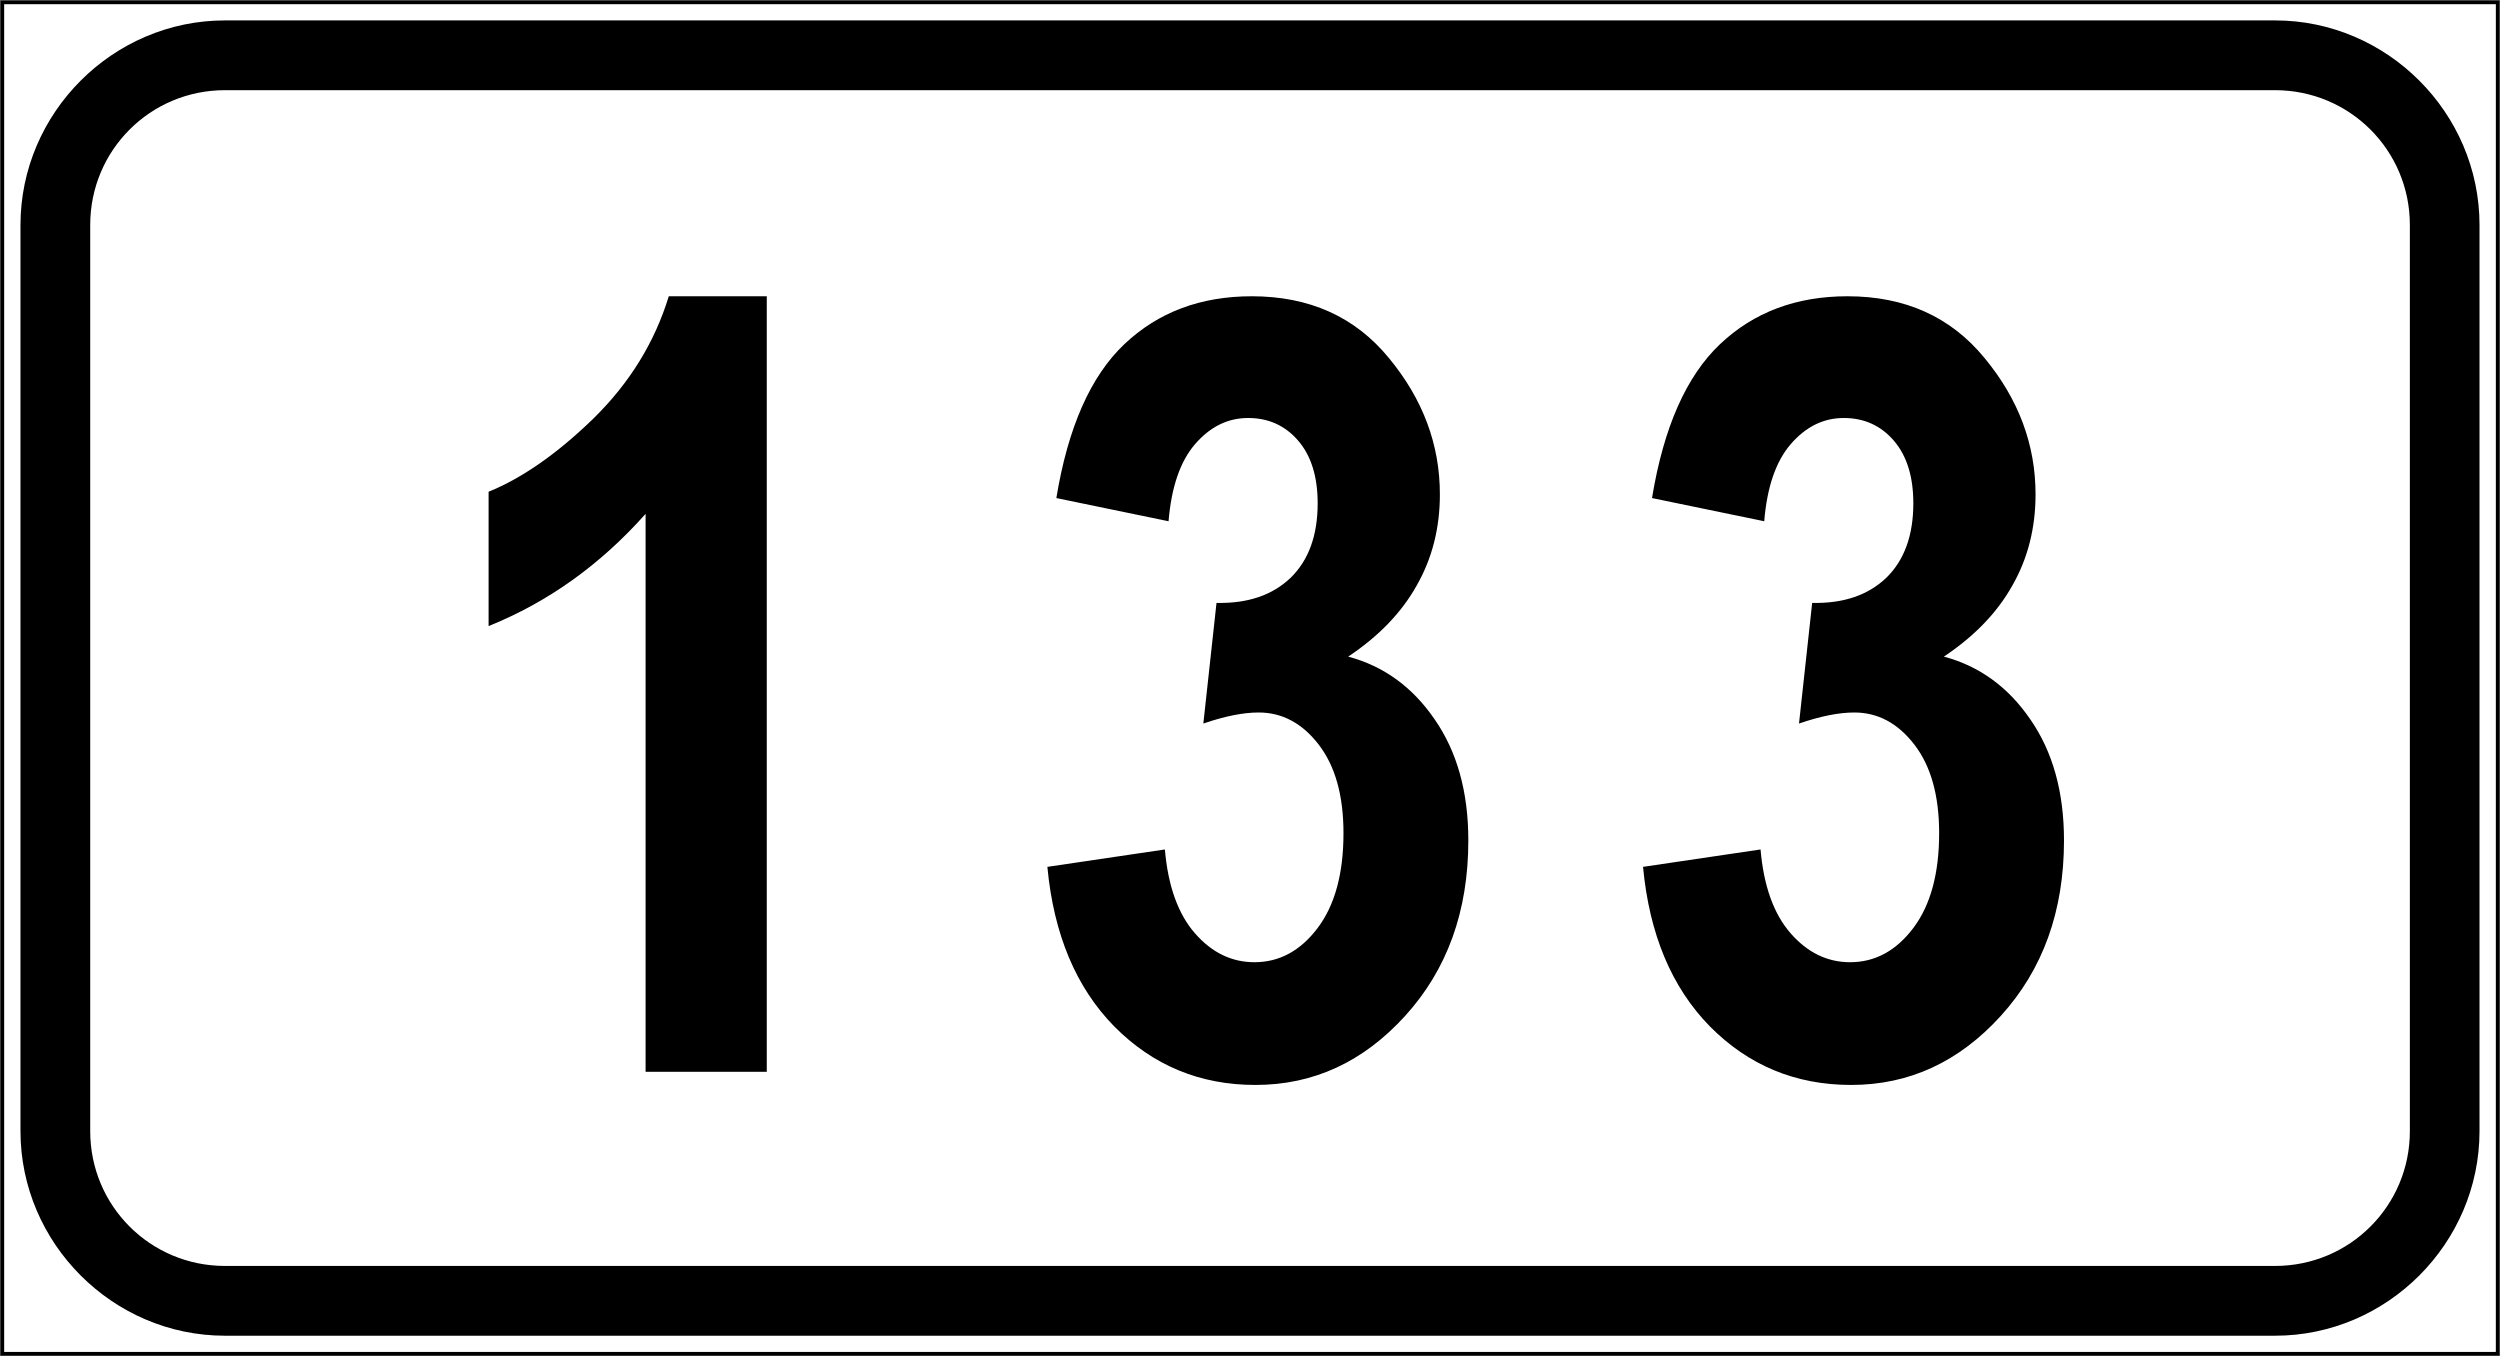 <?xml version="1.0" encoding="UTF-8" standalone="no"?>
<!-- Created with Inkscape (http://www.inkscape.org/) -->

<svg
   width="134.988mm"
   height="73.223mm"
   viewBox="0 0 134.988 73.223"
   version="1.1"
   id="svg4635"
   inkscape:version="1.2.2 (732a01da63, 2022-12-09)"
   sodipodi:docname="5422881.svg"
   xml:space="preserve"
   xmlns:inkscape="http://www.inkscape.org/namespaces/inkscape"
   xmlns:sodipodi="http://sodipodi.sourceforge.net/DTD/sodipodi-0.dtd"
   xmlns="http://www.w3.org/2000/svg"
   xmlns:svg="http://www.w3.org/2000/svg"><rect x="0" y="0" width="134.988" height="73.223" fill="#808080" stroke="none"/><sodipodi:namedview
     id="namedview4637"
     pagecolor="#ffffff"
     bordercolor="#000000"
     borderopacity="0.25"
     inkscape:showpageshadow="2"
     inkscape:pageopacity="0.0"
     inkscape:pagecheckerboard="0"
     inkscape:deskcolor="#d1d1d1"
     inkscape:document-units="px"
     showgrid="false"
     inkscape:zoom="2.8649832"
     inkscape:cx="119.89599"
     inkscape:cy="111.51898"
     inkscape:window-width="1920"
     inkscape:window-height="991"
     inkscape:window-x="-9"
     inkscape:window-y="-9"
     inkscape:window-maximized="1"
     inkscape:current-layer="layer1" /><defs
     id="defs4632" /><g
     inkscape:label="Layer 1"
     inkscape:groupmode="layer"
     id="layer1"
     transform="translate(-387.468,-206.698)"><g
       id="path6490-4"
       style="opacity:1"><path
         style="color:#000000;fill:#000000;stroke:none;stroke-width:0.053;stroke-dasharray:none;stroke-opacity:1;paint-order:stroke fill markers"
         d="m 387.494,206.725 v 73.17 h 134.936 v -73.17 h -0.197 z m 0.398,0.396 H 522.033 v 72.377 H 387.893 Z"
         id="path13908" /><path
         style="color:#000000;fill:#ffffff;stroke-width:0.397;-inkscape-stroke:none;paint-order:stroke fill markers"
         d="M 522.232,206.923 H 387.693 v 72.773 h 134.538 z"
         id="path13910" /></g><path
       id="path6492-9"
       style="color:#000000;opacity:1;fill:#000000;stroke-width:5.771;-inkscape-stroke:none;paint-order:stroke fill markers"
       d="m 399.612,207.8 c -6.053,0 -11.038,4.994 -11.038,11.047 v 48.926 c -9e-5,6.053 4.985,11.047 11.038,11.047 h 110.7 c 6.053,0 11.038,-4.994 11.038,-11.047 l 1.7e-4,-48.926 c 9e-5,-6.053 -4.985,-11.047 -11.038,-11.047 z m 0.003,3.767 h 110.694 c 4.032,0 7.28,3.245 7.28,7.277 l -9e-5,48.932 c 0,4.032 -3.248,7.277 -7.28,7.277 H 399.616 c -4.032,0 -7.277,-3.245 -7.277,-7.277 v -48.932 c 0,-4.032 3.245,-7.277 7.277,-7.277 z"
       sodipodi:nodetypes="ssssssssssssssssss" /><g
       aria-label="133"
       id="text9469-0"
       style="font-weight:bold;font-stretch:condensed;font-size:58.26px;font-family:Arial;-inkscape-font-specification:'Arial Bold Condensed';letter-spacing:5.594px;opacity:1;stroke-width:4.855"><path
         d="m 428.87,264.57 h -6.543 v -30.126 q -3.67,4.125 -8.477,6.059 v -7.254 q 2.731,-1.109 5.661,-3.954 2.93,-2.873 4.068,-6.6 h 5.291 z"
         id="path16870" /><path
         d="m 444.022,253.504 6.344,-0.939 q 0.256,2.959 1.621,4.523 1.365,1.565 3.215,1.565 2.02,0 3.414,-1.849 1.394,-1.849 1.394,-5.121 0,-3.044 -1.337,-4.779 -1.337,-1.735 -3.243,-1.735 -1.252,0 -2.987,0.597 l 0.711,-6.514 q 2.532,0.057 4.011,-1.365 1.451,-1.422 1.451,-4.011 0,-2.162 -1.053,-3.385 -1.053,-1.223 -2.703,-1.223 -1.65,0 -2.873,1.422 -1.195,1.394 -1.422,4.153 l -6.059,-1.252 q 0.939,-5.718 3.67,-8.307 2.731,-2.589 6.884,-2.589 4.665,0 7.396,3.328 2.759,3.328 2.759,7.368 0,2.731 -1.252,4.921 -1.223,2.19 -3.698,3.84 2.873,0.768 4.665,3.385 1.821,2.617 1.821,6.543 0,5.718 -3.414,9.473 -3.385,3.727 -8.079,3.727 -4.495,0 -7.624,-3.158 -3.101,-3.158 -3.613,-8.62 z"
         id="path16872" /><path
         d="m 476.185,253.504 6.344,-0.939 q 0.256,2.959 1.621,4.523 1.365,1.565 3.215,1.565 2.02,0 3.414,-1.849 1.394,-1.849 1.394,-5.121 0,-3.044 -1.337,-4.779 -1.337,-1.735 -3.243,-1.735 -1.252,0 -2.987,0.597 l 0.711,-6.514 q 2.532,0.057 4.011,-1.365 1.451,-1.422 1.451,-4.011 0,-2.162 -1.053,-3.385 -1.053,-1.223 -2.703,-1.223 -1.65,0 -2.873,1.422 -1.195,1.394 -1.422,4.153 l -6.059,-1.252 q 0.939,-5.718 3.67,-8.307 2.731,-2.589 6.884,-2.589 4.665,0 7.396,3.328 2.759,3.328 2.759,7.368 0,2.731 -1.252,4.921 -1.223,2.19 -3.698,3.84 2.873,0.768 4.665,3.385 1.821,2.617 1.821,6.543 0,5.718 -3.414,9.473 -3.385,3.727 -8.079,3.727 -4.495,0 -7.624,-3.158 -3.101,-3.158 -3.613,-8.62 z"
         id="path16874" /></g></g></svg>

